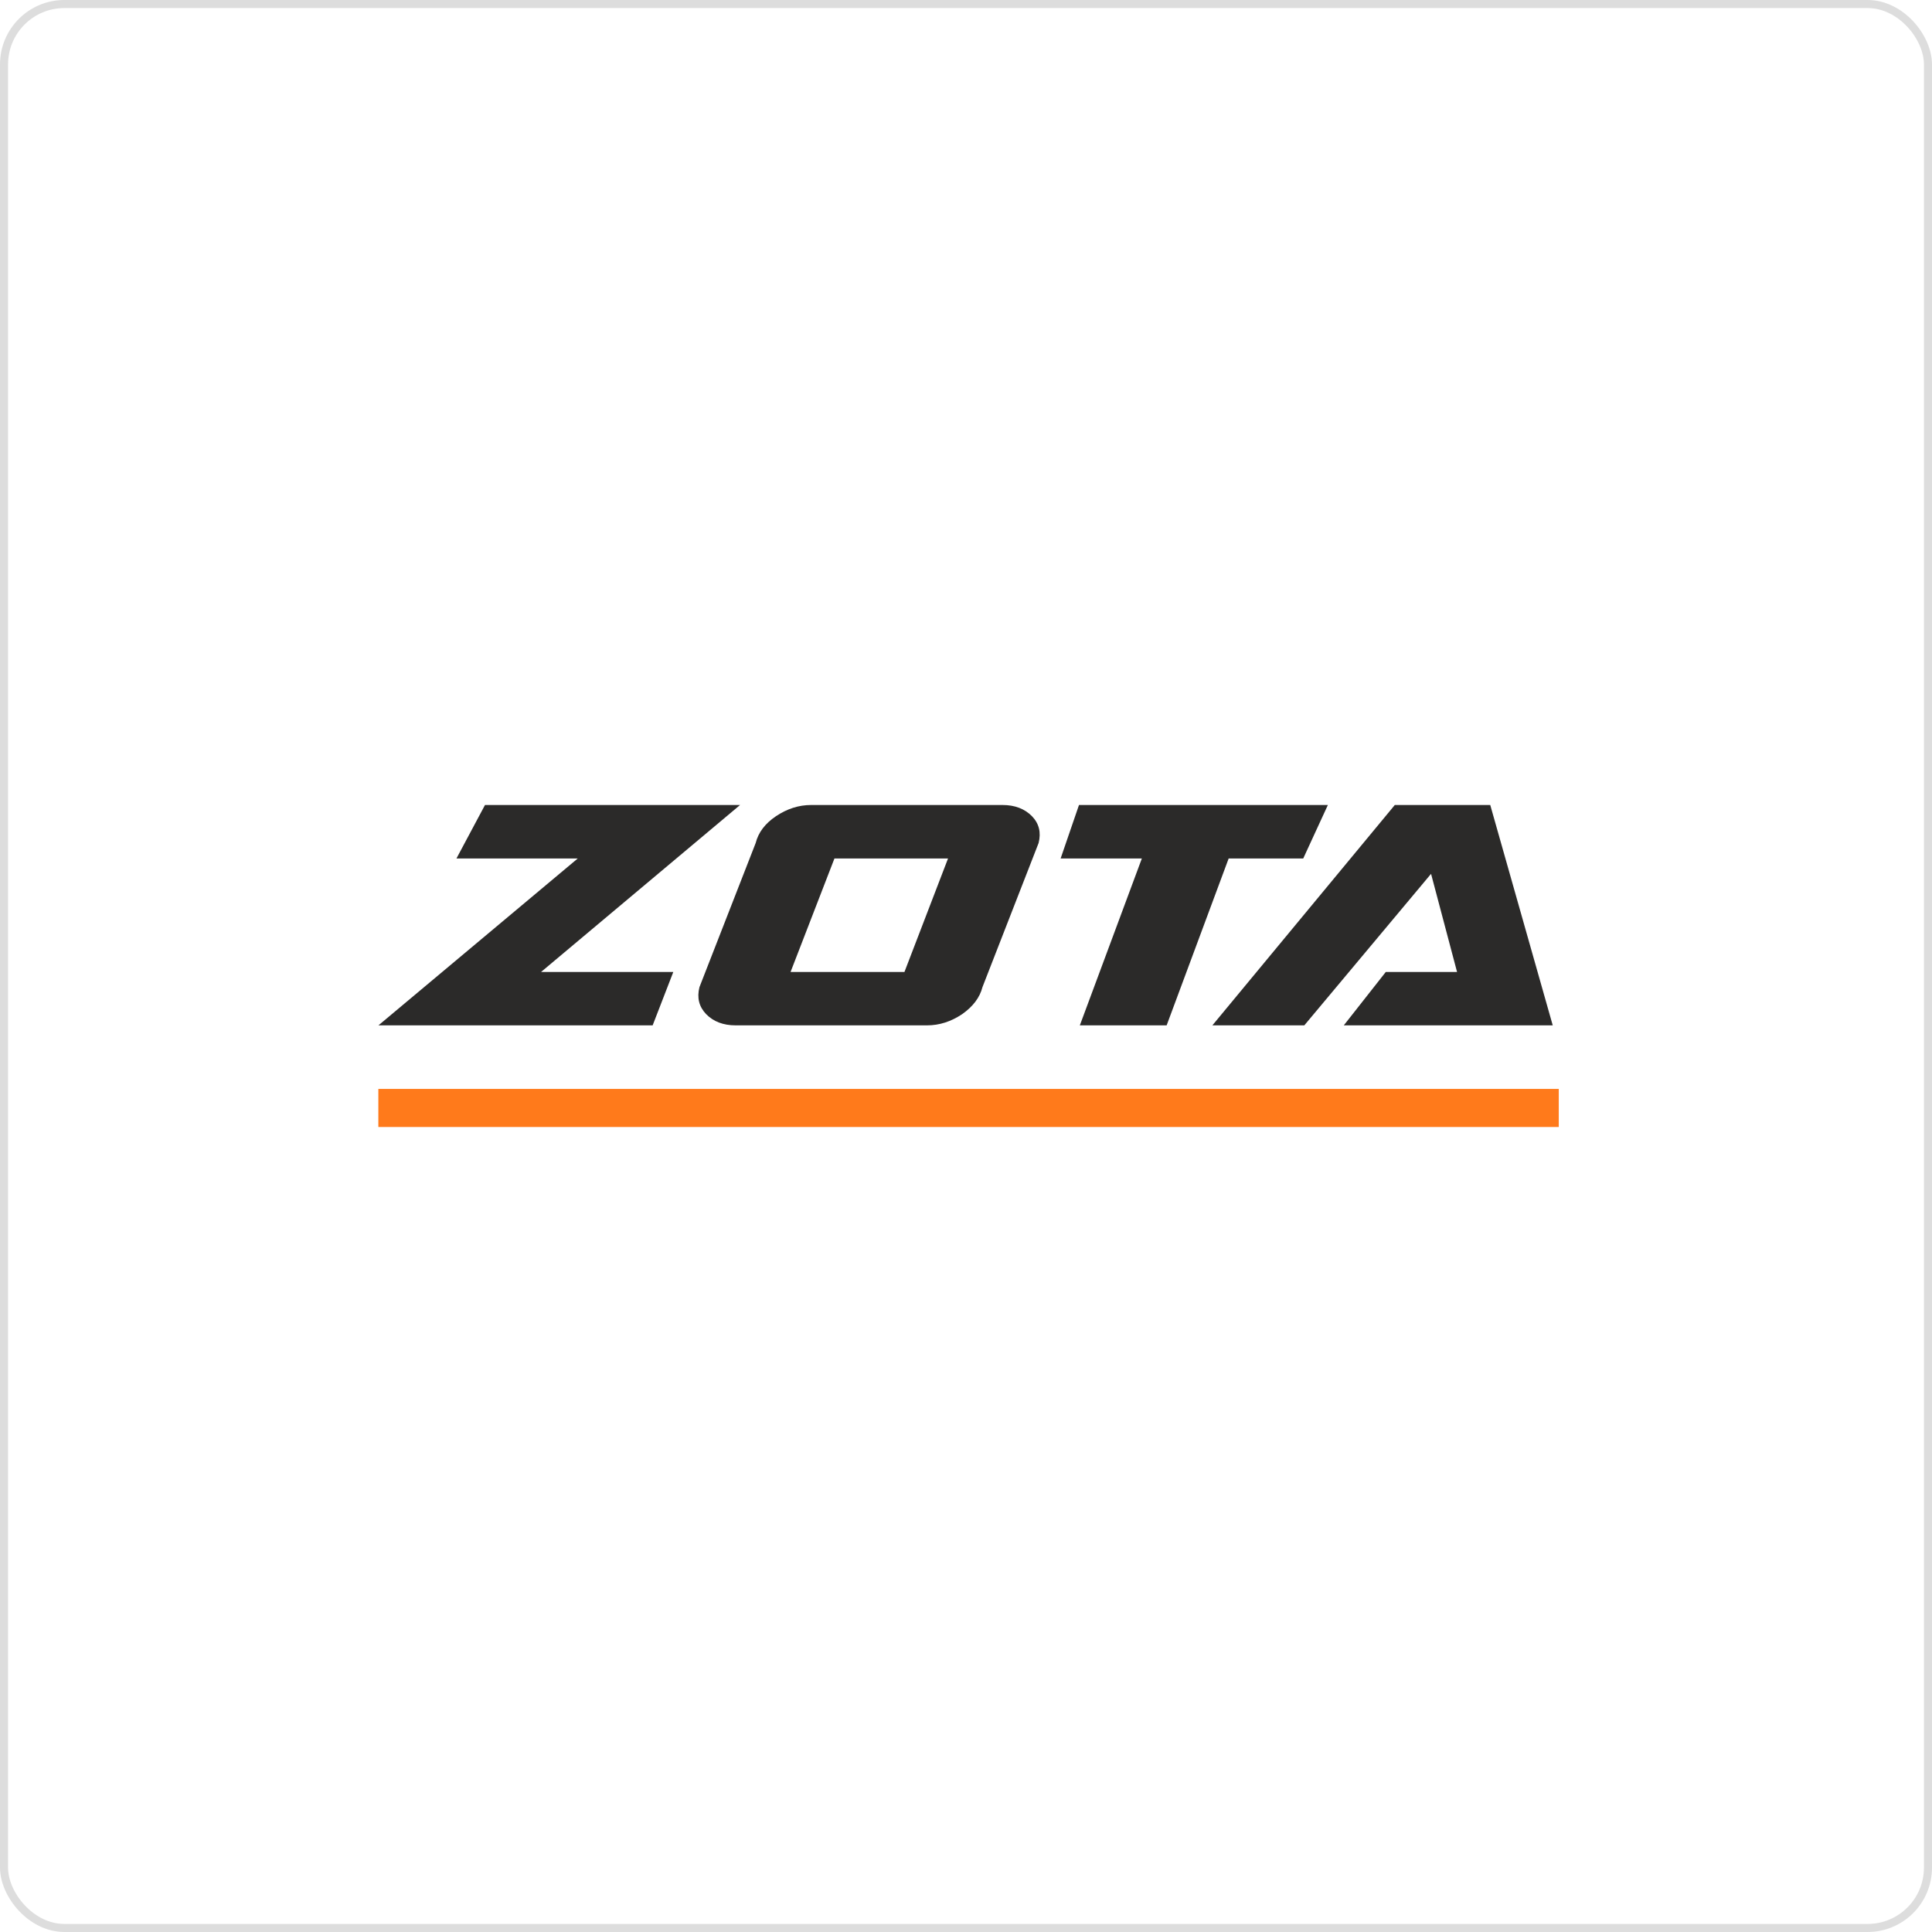 <?xml version="1.0" encoding="UTF-8"?> <svg xmlns="http://www.w3.org/2000/svg" width="240" height="240" viewBox="0 0 240 240" fill="none"><rect x="0.5" y="0.5" width="239" height="239" rx="7.5" stroke="#DDDDDD"></rect><path d="M112.353 120.742H98.206L103.659 106.641H117.769L112.353 120.742ZM166.929 127.374L172.146 120.742H181.001L177.771 108.551L162.026 127.374H150.606L173.267 100H185.124L192.887 127.374H166.929ZM134.14 127.374L141.846 106.641H131.755L134.036 100H164.953L161.893 106.641H152.629L144.924 127.374H134.14ZM81.074 127.374H47.012L71.772 106.641H56.703L60.247 100H91.934L67.212 120.742H83.64L81.074 127.374ZM128.192 101.387C127.28 100.466 126.064 100 124.534 100H100.761C99.232 100 97.778 100.466 96.4 101.387C95.041 102.299 94.205 103.411 93.873 104.722L86.889 122.623C86.557 123.943 86.832 125.055 87.725 125.986C88.628 126.908 89.854 127.374 91.383 127.374H115.156C116.686 127.374 118.139 126.908 119.517 125.986C120.866 125.036 121.712 123.925 122.045 122.623L129.019 104.722C129.351 103.411 129.075 102.299 128.192 101.387Z" fill="#2B2A29"></path><path d="M193.636 140H47V135.27H193.636V140Z" fill="#FF7A1B"></path></svg> 